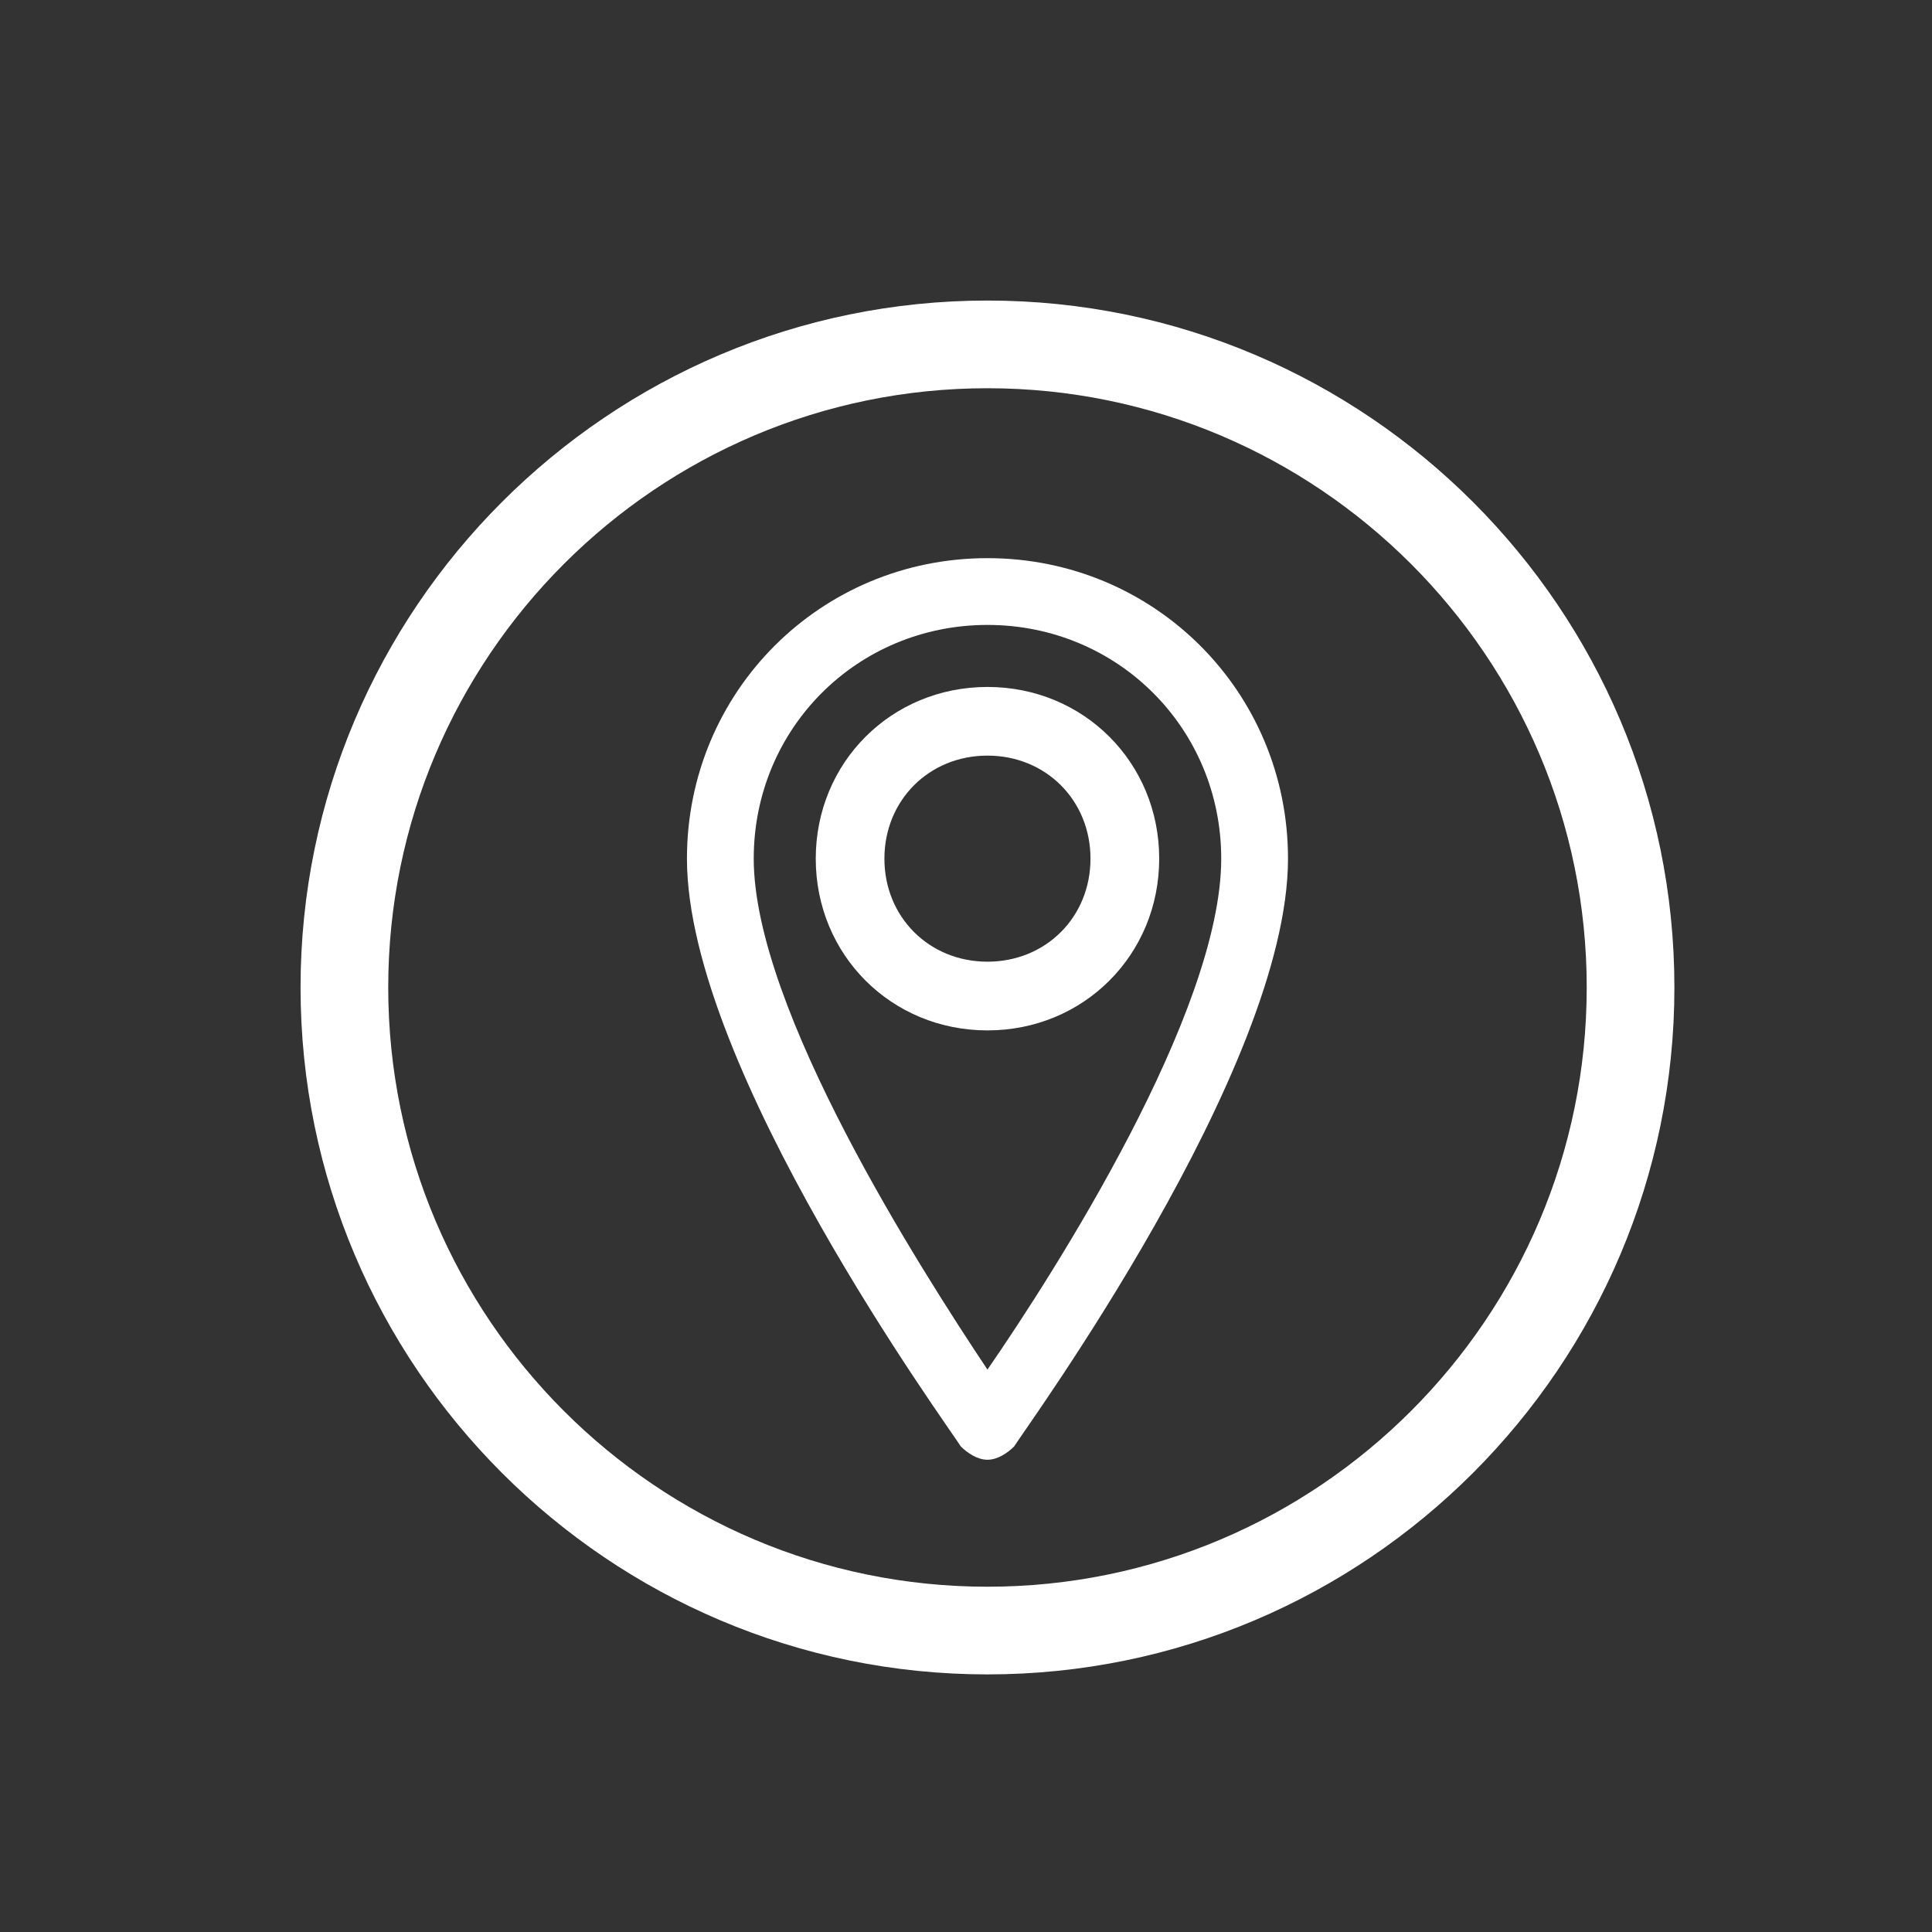 <svg width="39" height="39" viewBox="0 0 39 39" fill="none" xmlns="http://www.w3.org/2000/svg">
<rect x="0" y="0" width="39" height="39" fill="#333333" stroke="none"/>
<path d="M19.933 6.067C12.288 6.067 6.067 12.288 6.067 19.933C6.067 27.579 12.288 33.8 19.933 33.8C27.579 33.8 33.8 27.579 33.8 19.933C33.8 12.288 27.579 6.067 19.933 6.067ZM19.933 32.03C13.263 32.03 7.837 26.604 7.837 19.933C7.837 13.263 13.263 7.837 19.933 7.837C26.604 7.837 32.03 13.263 32.03 19.933C32.03 26.604 26.604 32.03 19.933 32.03Z" fill="white"/>
<path d="M19.933 29.467C19.731 29.467 19.529 29.332 19.394 29.197C19.192 28.86 13.867 21.58 13.867 17.333C13.867 13.963 16.563 11.267 19.933 11.267C23.304 11.267 26 13.963 26 17.333C26 21.58 20.675 28.86 20.473 29.197C20.338 29.332 20.136 29.467 19.933 29.467ZM19.933 12.615C17.305 12.615 15.215 14.704 15.215 17.333C15.215 20.367 18.585 25.624 19.933 27.647C21.282 25.692 24.652 20.434 24.652 17.333C24.652 14.704 22.562 12.615 19.933 12.615Z" fill="white"/>
<path d="M19.933 20.8C17.992 20.8 16.467 19.275 16.467 17.333C16.467 15.392 17.992 13.867 19.933 13.867C21.875 13.867 23.4 15.392 23.4 17.333C23.4 19.275 21.875 20.8 19.933 20.8ZM19.933 15.253C18.755 15.253 17.853 16.155 17.853 17.333C17.853 18.512 18.755 19.413 19.933 19.413C21.112 19.413 22.013 18.512 22.013 17.333C22.013 16.155 21.112 15.253 19.933 15.253Z" fill="white"/>
</svg>

